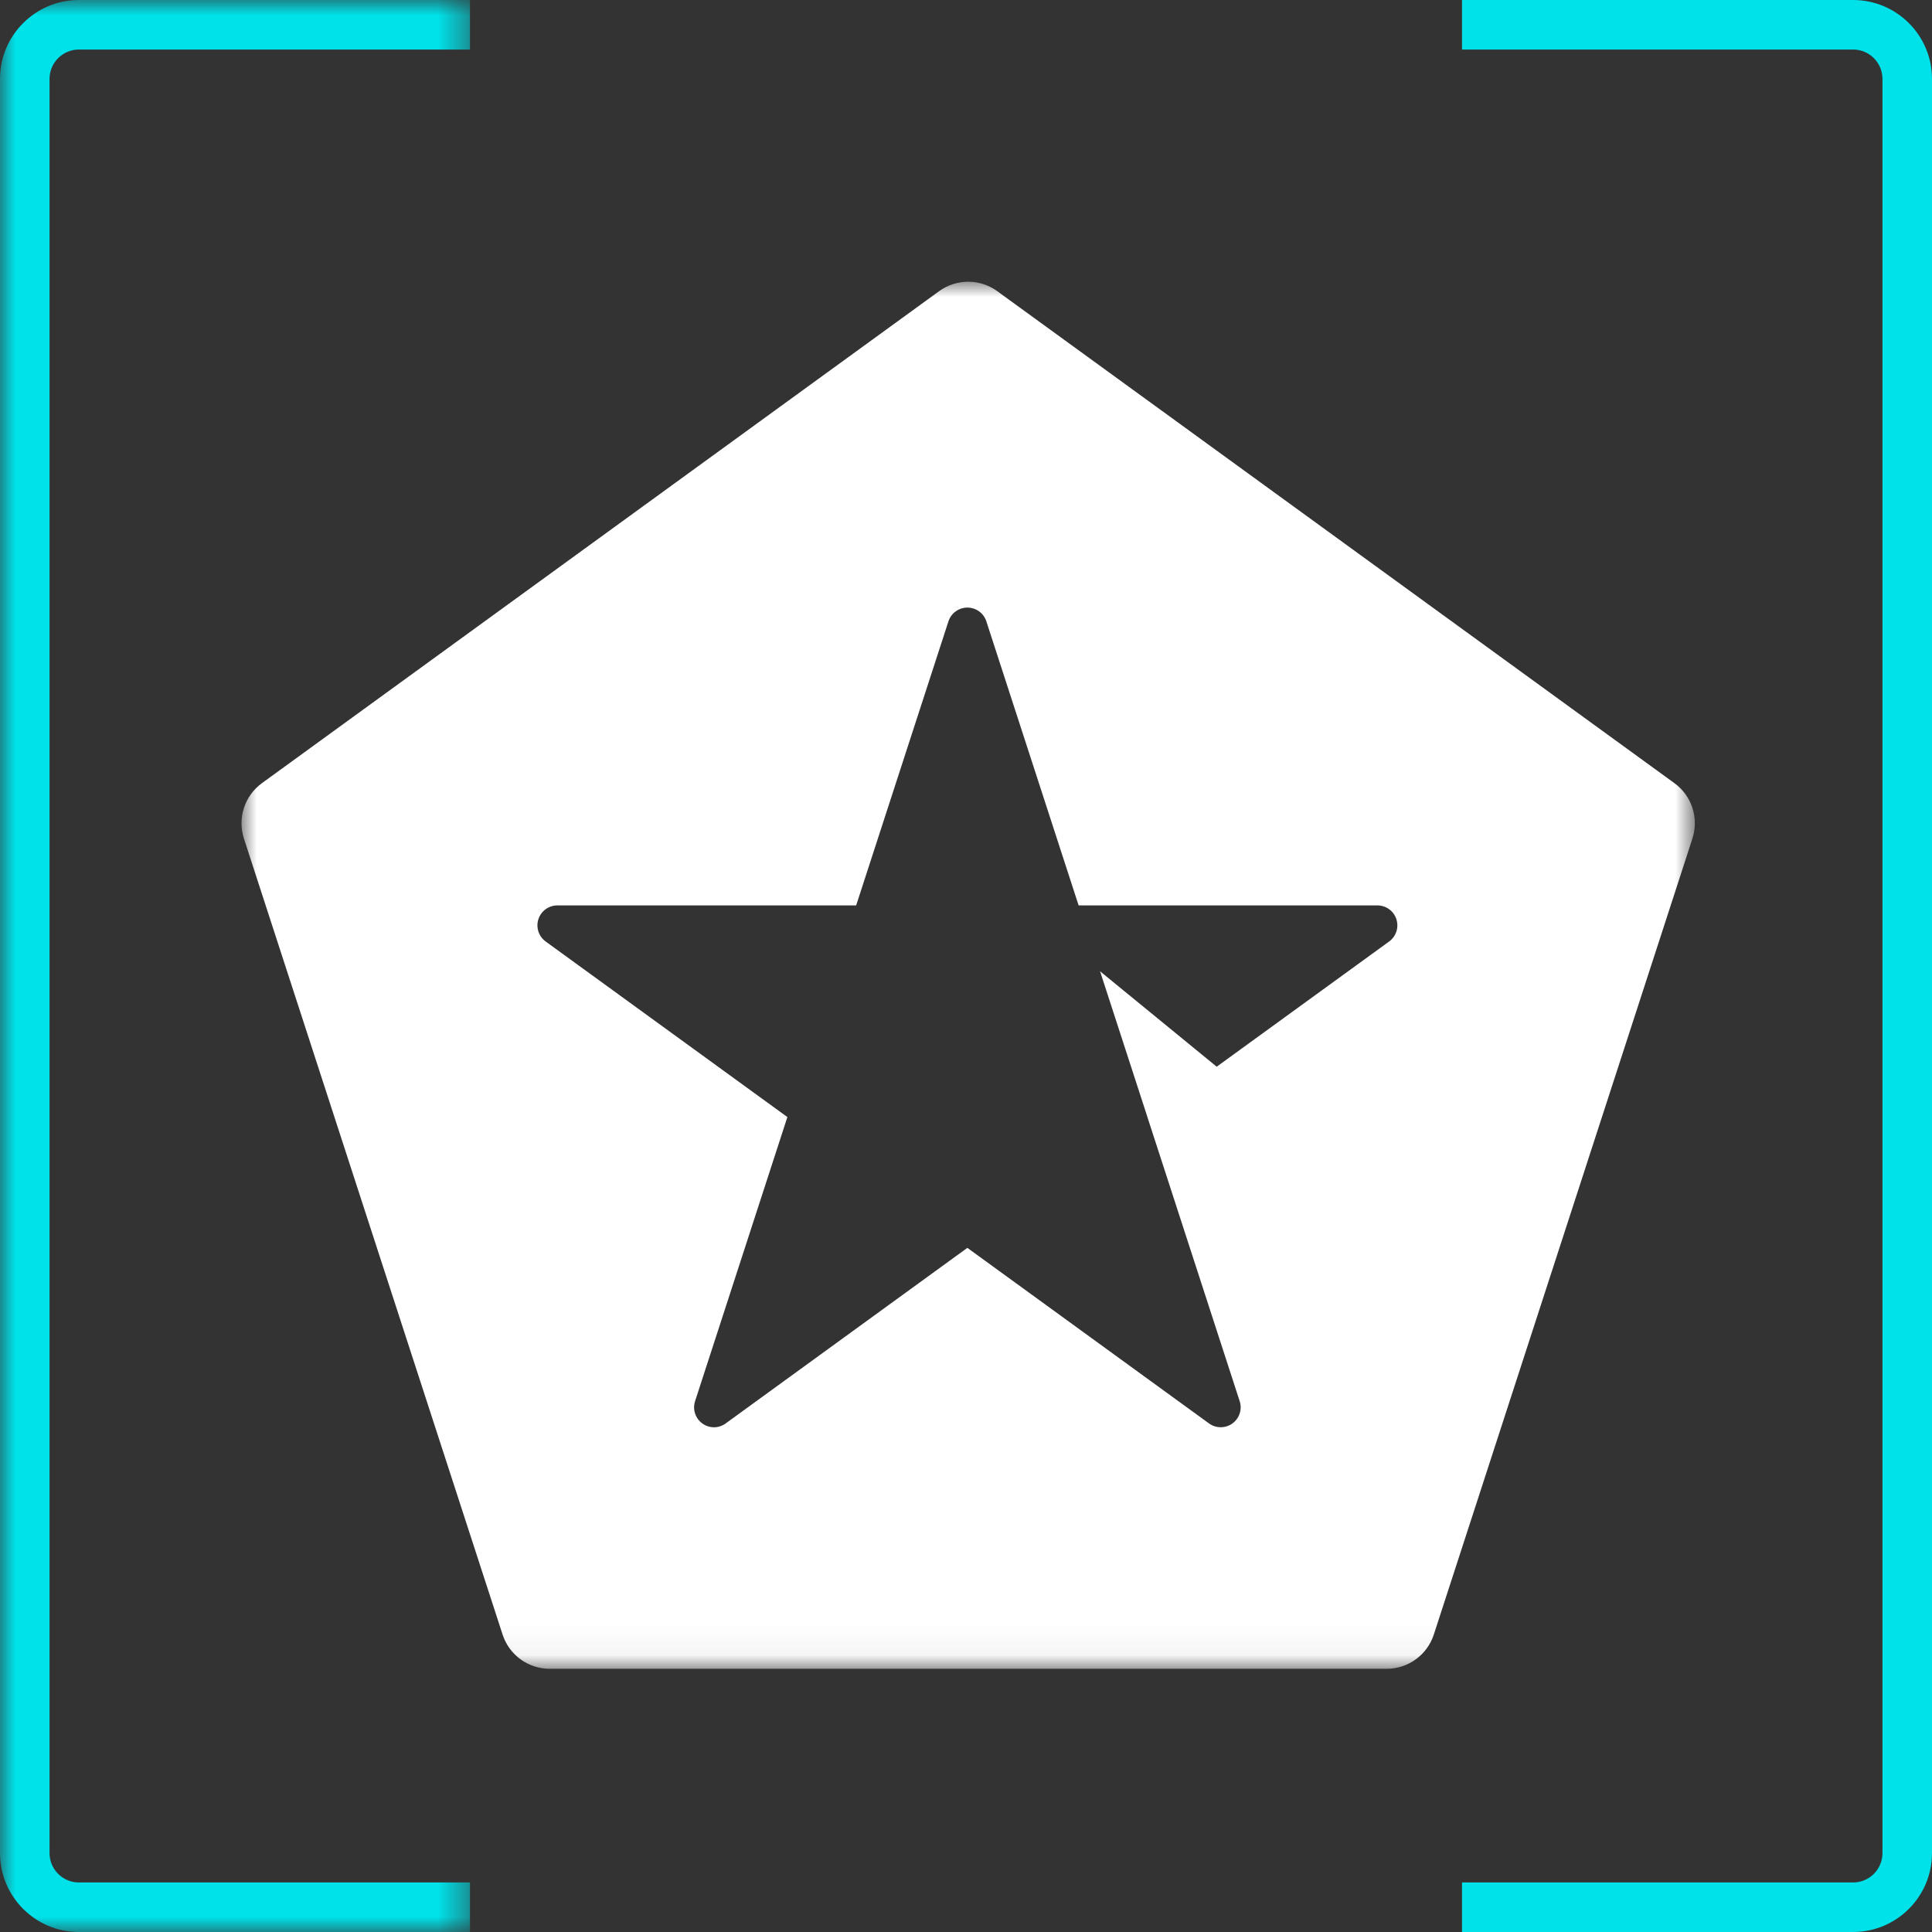 <svg xmlns:xlink="http://www.w3.org/1999/xlink" xmlns="http://www.w3.org/2000/svg" version="1.1" viewBox="0 0 64 64" height="64px" width="64px">
    <rect x="0" y="0" width="64" height="64" fill="#333333" stroke="none"/>
    <title>CE15008D-1D43-4BC4-A61E-84B5327FD865</title>
    <defs>
        <polygon points="0 0 15.569 0 15.569 64 0 64" id="path-1"></polygon>
        <polygon points="-1.48029737e-15 0 48.144 0 48.144 45.948 -1.48029737e-15 45.948" id="path-3"></polygon>
    </defs>
    <g fill-rule="evenodd" fill="none" stroke-width="1" stroke="none" id="Design">
        <g transform="translate(-151, -2547)" id="Design---2.1.0-Developers">
            <g transform="translate(151, 2547)" id="Design-/-Icons-/-Best-in-Class">
                <g transform="translate(0, 0)" id="Group-10">
                    <g id="Group">
                        <g id="Group-3">
                            <mask fill="white" id="mask-2">
                                <use xlink:href="#path-1"></use>
                            </mask>
                            <g id="Clip-2"></g>
                            <path mask="url(#mask-2)" fill="#00E2EA" id="Fill-1" d="M15.569,64 L2.613,64 C1.172,64 0,62.828 0,61.387 L0,2.613 C0,1.172 1.172,-0 2.613,-0 L15.569,-0 L15.569,1.641 L2.613,1.641 C2.077,1.641 1.641,2.077 1.641,2.613 L1.641,61.387 C1.641,61.923 2.077,62.359 2.613,62.359 L15.569,62.359 L15.569,64 Z"></path>
                        </g>
                        <path fill="#00E2EA" id="Fill-4" d="M61.387,64 L48.431,64 L48.431,62.359 L61.387,62.359 C61.923,62.359 62.359,61.923 62.359,61.387 L62.359,2.613 C62.359,2.077 61.923,1.641 61.387,1.641 L48.431,1.641 L48.431,0 L61.387,0 C62.828,0 64,1.172 64,2.613 L64,61.387 C64,62.828 62.828,64 61.387,64"></path>
                    </g>
                    <g transform="translate(8, 9.333)" id="Group-3">
                        <mask fill="white" id="mask-4">
                            <use xlink:href="#path-3"></use>
                        </mask>
                        <g id="Clip-2"></g>
                        <path mask="url(#mask-4)" fill="#FFFFFF" id="Fill-1" d="M38.017,21.855 L32.305,26.003 L28.441,22.842 L30.01,27.67 L30.009,27.671 L33.066,37.083 C33.154,37.354 33.058,37.652 32.826,37.82 C32.71,37.904 32.574,37.946 32.438,37.946 C32.302,37.946 32.166,37.904 32.05,37.82 L24.045,32.004 L16.039,37.82 C15.809,37.99 15.495,37.99 15.265,37.82 C15.033,37.652 14.937,37.354 15.025,37.083 L18.083,27.671 L10.075,21.855 C9.845,21.687 9.747,21.388 9.835,21.118 C9.923,20.844 10.178,20.66 10.463,20.66 L20.361,20.66 L23.419,11.248 C23.507,10.978 23.761,10.794 24.046,10.794 C24.333,10.794 24.586,10.978 24.674,11.25 L27.731,20.66 L37.629,20.66 C37.915,20.66 38.169,20.844 38.257,21.118 C38.345,21.388 38.249,21.687 38.017,21.855 M47.467,16.61 L25.037,0.314 C24.462,-0.105 23.683,-0.105 23.107,0.314 L0.677,16.61 C0.102,17.028 -0.139,17.768 0.081,18.446 L8.649,44.814 C8.869,45.49 9.498,45.948 10.209,45.948 L37.935,45.948 C38.646,45.948 39.277,45.49 39.497,44.814 L48.063,18.446 C48.283,17.768 48.043,17.028 47.467,16.61"></path>
                    </g>
                </g>
            </g>
        </g>
    </g>
</svg>